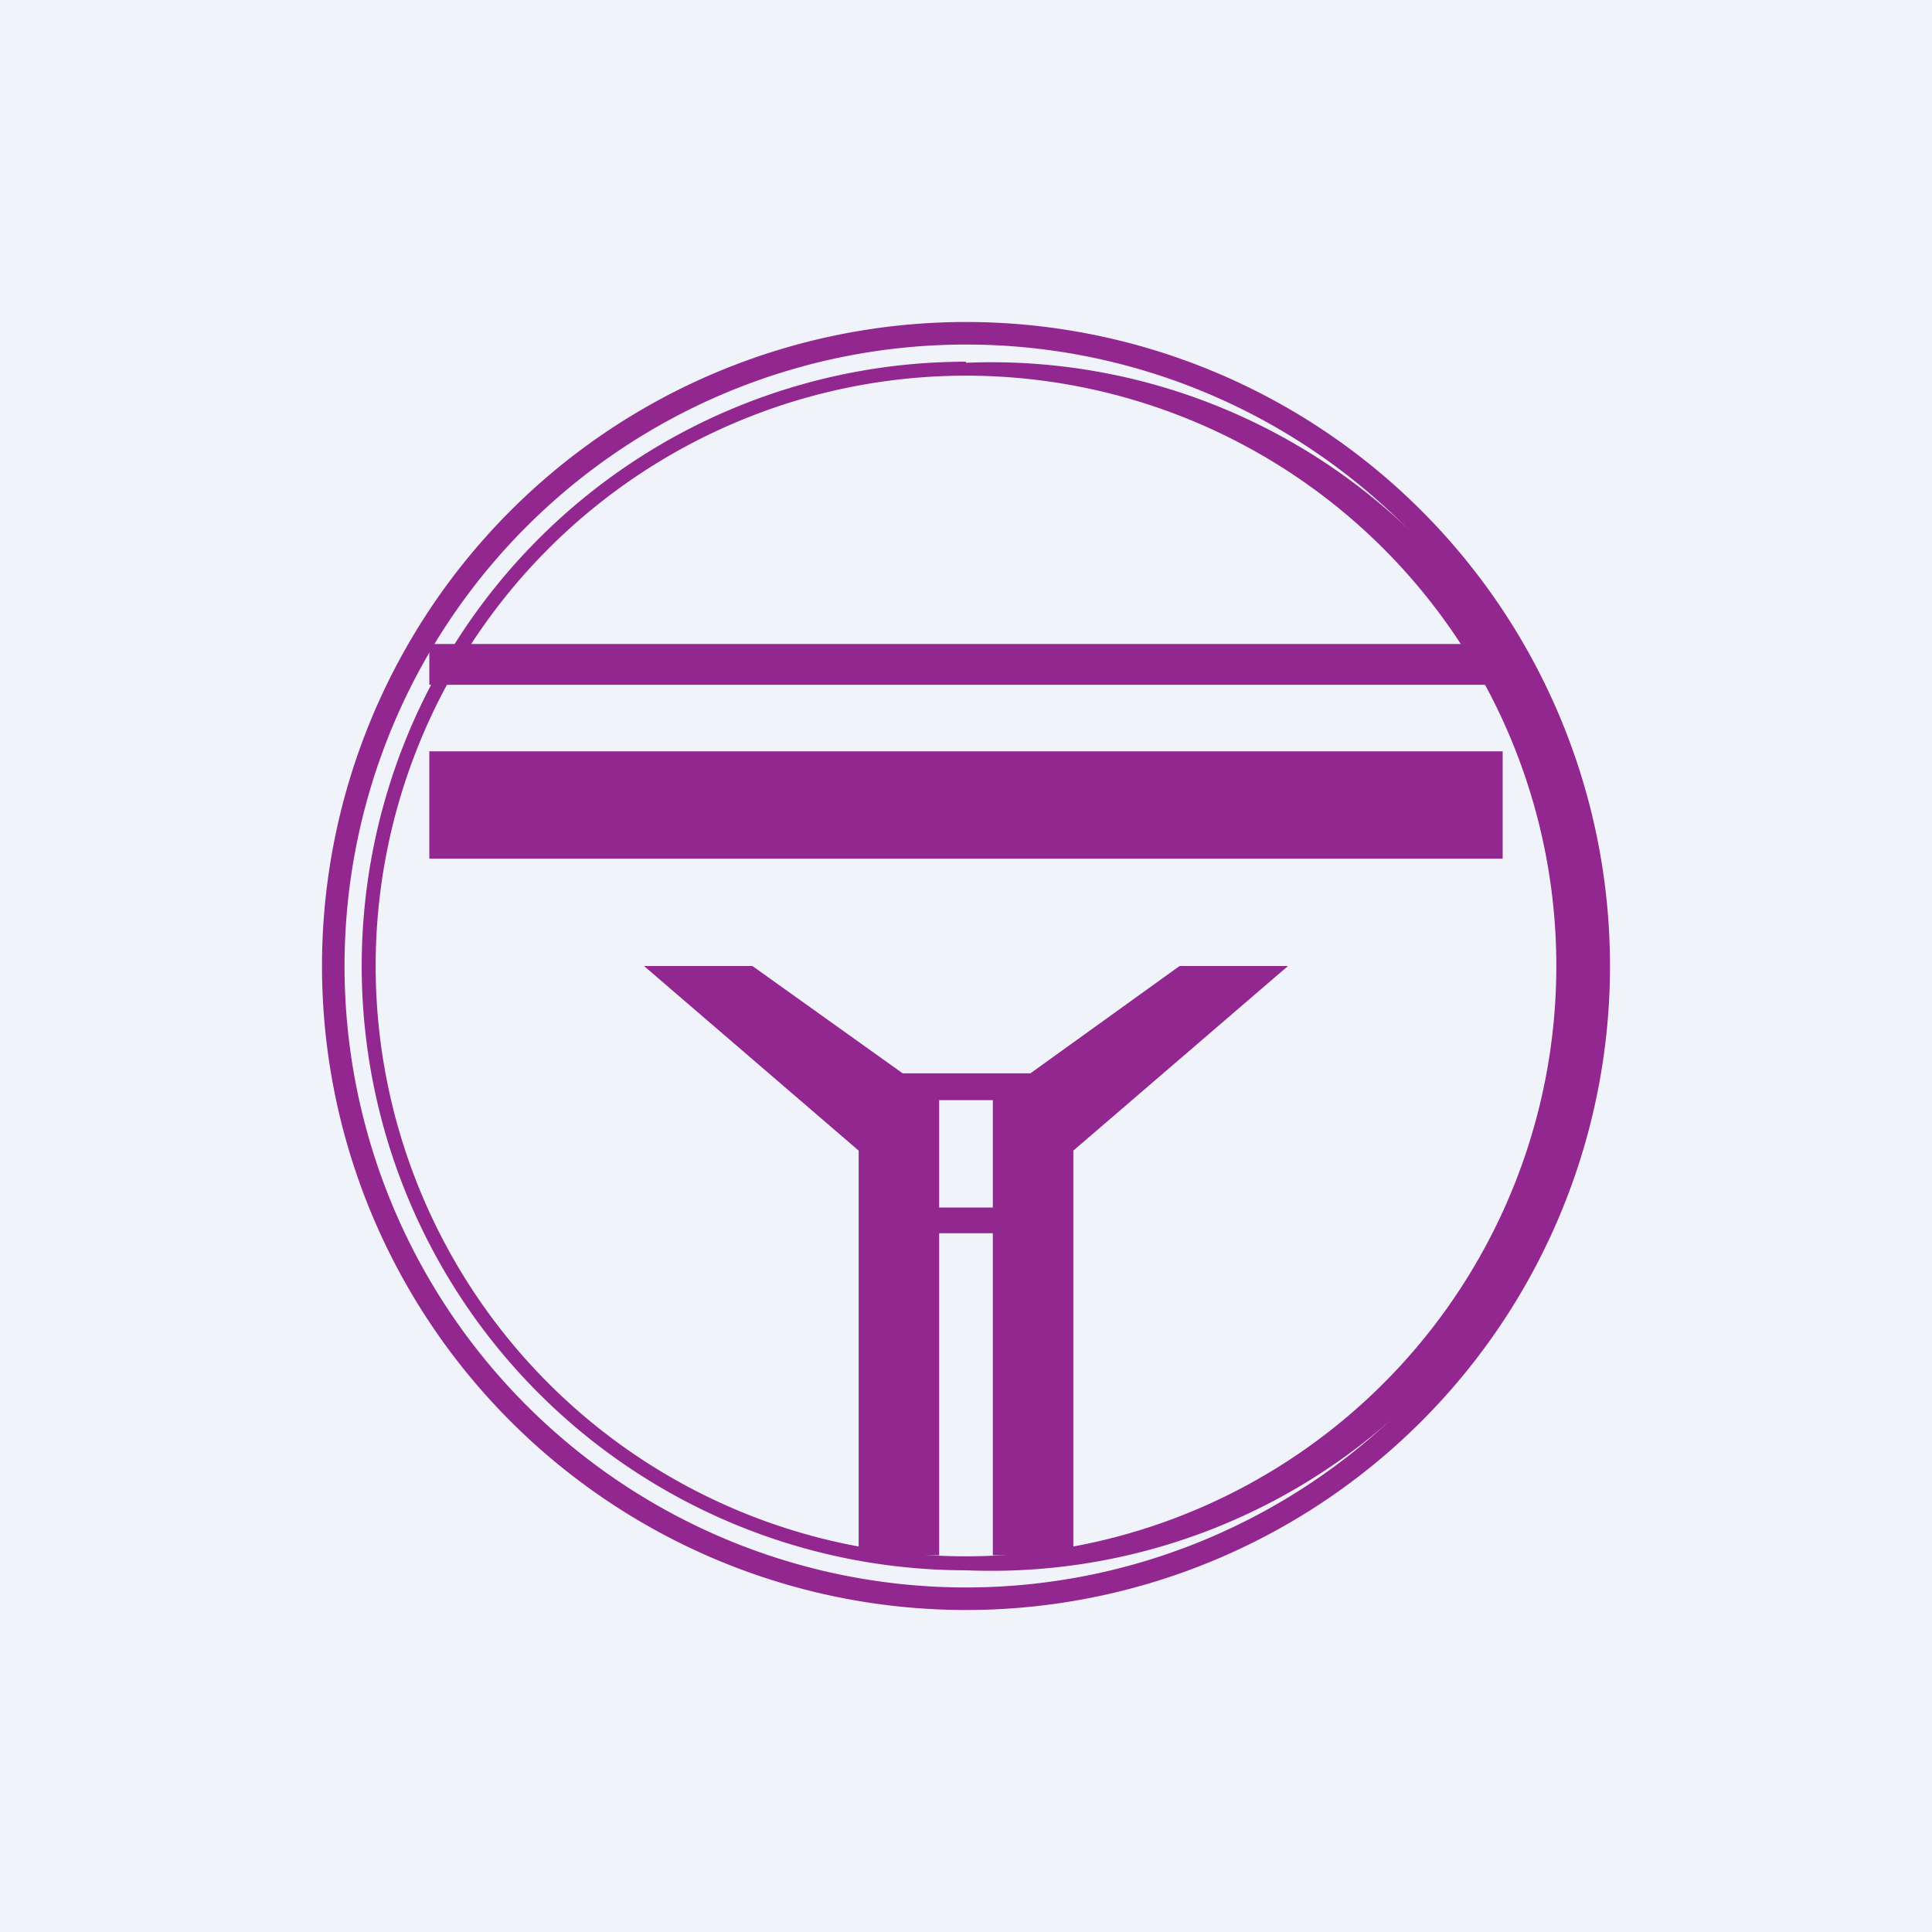 <!-- by TradingView --><svg width="18" height="18" viewBox="0 0 18 18" xmlns="http://www.w3.org/2000/svg"><path fill="#F0F3FA" d="M0 0h18v18H0z"/><path d="M9 3a6 6 0 1 1 0 12A6 6 0 0 1 9 3Zm0 .21a5.79 5.79 0 1 0 0 11.58A5.79 5.79 0 0 0 9 3.21Z" fill="#92278F"/><path d="M9 3.38a5.63 5.63 0 1 1 0 11.25A5.63 5.63 0 0 1 9 3.37Zm0 .12a5.5 5.5 0 1 0 0 11 5.5 5.5 0 0 0 0-11Z" fill="#92278F"/><path fill="#92278F" d="M4 7h10v1H4zM4 6h10v.38H4V6ZM8.4 10h1.2l1.39-1H12l-2 1.72v3.77h-.75v-3h-.5v3H8v-3.77L6 9h1.01l1.4 1Zm.35 1.25h.5v-1h-.5v1Z"/></svg>